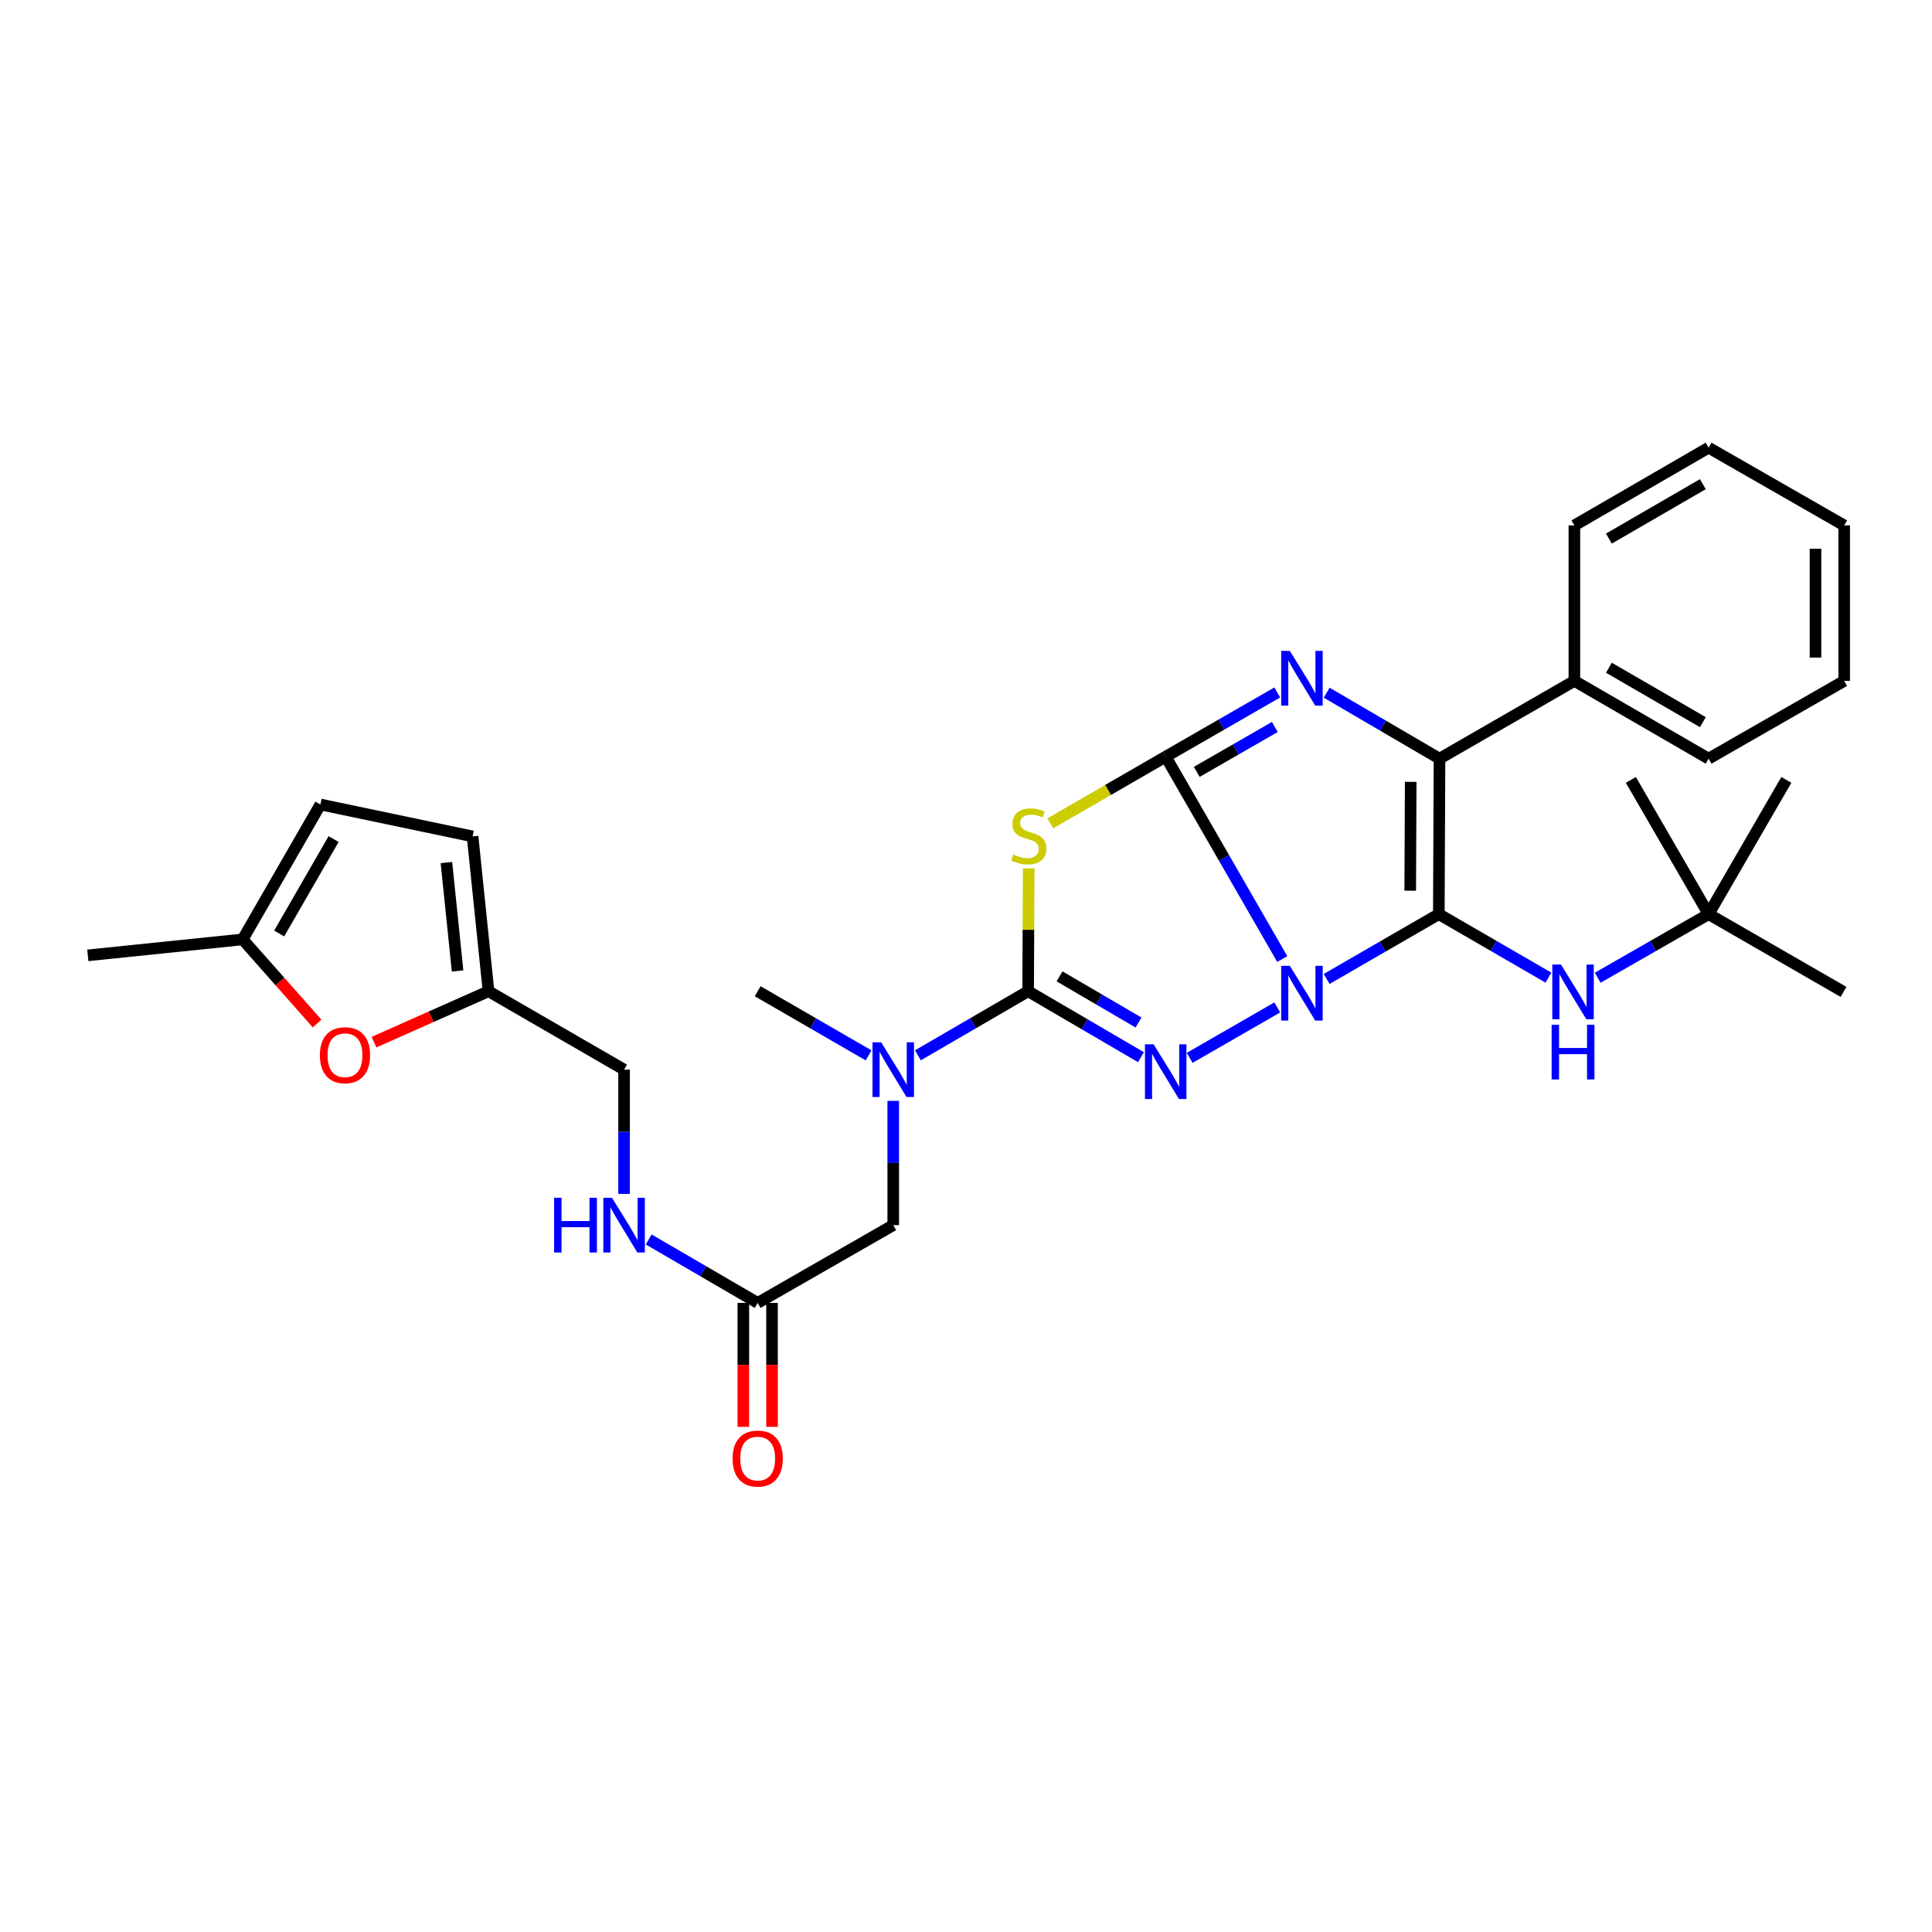 <?xml version='1.0' encoding='iso-8859-1'?>
<svg version='1.1' baseProfile='full'
              xmlns='http://www.w3.org/2000/svg'
                      xmlns:rdkit='http://www.rdkit.org/xml'
                      xmlns:xlink='http://www.w3.org/1999/xlink'
                  xml:space='preserve'
width='1000px' height='1000px' viewBox='0 0 1000 1000'>
<!-- END OF HEADER -->
<rect style='opacity:1.0;fill:#FFFFFF;stroke:none' width='1000' height='1000' x='0' y='0'> </rect>
<path class='bond-0' d='M 663.692,496.396 L 633.53,444.018' style='fill:none;fill-rule:evenodd;stroke:#0000FF;stroke-width:6px;stroke-linecap:butt;stroke-linejoin:miter;stroke-opacity:1' />
<path class='bond-0' d='M 633.53,444.018 L 603.368,391.64' style='fill:none;fill-rule:evenodd;stroke:#000000;stroke-width:6px;stroke-linecap:butt;stroke-linejoin:miter;stroke-opacity:1' />
<path class='bond-1' d='M 686.666,506.703 L 715.699,489.932' style='fill:none;fill-rule:evenodd;stroke:#0000FF;stroke-width:6px;stroke-linecap:butt;stroke-linejoin:miter;stroke-opacity:1' />
<path class='bond-1' d='M 715.699,489.932 L 744.732,473.162' style='fill:none;fill-rule:evenodd;stroke:#000000;stroke-width:6px;stroke-linecap:butt;stroke-linejoin:miter;stroke-opacity:1' />
<path class='bond-2' d='M 661.106,521.443 L 615.773,547.542' style='fill:none;fill-rule:evenodd;stroke:#0000FF;stroke-width:6px;stroke-linecap:butt;stroke-linejoin:miter;stroke-opacity:1' />
<path class='bond-3' d='M 603.368,391.64 L 632.237,375.026' style='fill:none;fill-rule:evenodd;stroke:#000000;stroke-width:6px;stroke-linecap:butt;stroke-linejoin:miter;stroke-opacity:1' />
<path class='bond-3' d='M 632.237,375.026 L 661.107,358.412' style='fill:none;fill-rule:evenodd;stroke:#0000FF;stroke-width:6px;stroke-linecap:butt;stroke-linejoin:miter;stroke-opacity:1' />
<path class='bond-3' d='M 619.438,399.531 L 639.647,387.901' style='fill:none;fill-rule:evenodd;stroke:#000000;stroke-width:6px;stroke-linecap:butt;stroke-linejoin:miter;stroke-opacity:1' />
<path class='bond-3' d='M 639.647,387.901 L 659.855,376.271' style='fill:none;fill-rule:evenodd;stroke:#0000FF;stroke-width:6px;stroke-linecap:butt;stroke-linejoin:miter;stroke-opacity:1' />
<path class='bond-4' d='M 603.368,391.64 L 573.505,408.897' style='fill:none;fill-rule:evenodd;stroke:#000000;stroke-width:6px;stroke-linecap:butt;stroke-linejoin:miter;stroke-opacity:1' />
<path class='bond-4' d='M 573.505,408.897 L 543.642,426.153' style='fill:none;fill-rule:evenodd;stroke:#CCCC00;stroke-width:6px;stroke-linecap:butt;stroke-linejoin:miter;stroke-opacity:1' />
<path class='bond-6' d='M 744.732,473.162 L 745.087,392.68' style='fill:none;fill-rule:evenodd;stroke:#000000;stroke-width:6px;stroke-linecap:butt;stroke-linejoin:miter;stroke-opacity:1' />
<path class='bond-6' d='M 729.93,461.024 L 730.178,404.687' style='fill:none;fill-rule:evenodd;stroke:#000000;stroke-width:6px;stroke-linecap:butt;stroke-linejoin:miter;stroke-opacity:1' />
<path class='bond-7' d='M 744.732,473.162 L 773.095,489.591' style='fill:none;fill-rule:evenodd;stroke:#000000;stroke-width:6px;stroke-linecap:butt;stroke-linejoin:miter;stroke-opacity:1' />
<path class='bond-7' d='M 773.095,489.591 L 801.458,506.02' style='fill:none;fill-rule:evenodd;stroke:#0000FF;stroke-width:6px;stroke-linecap:butt;stroke-linejoin:miter;stroke-opacity:1' />
<path class='bond-5' d='M 590.566,547.202 L 561.364,530.133' style='fill:none;fill-rule:evenodd;stroke:#0000FF;stroke-width:6px;stroke-linecap:butt;stroke-linejoin:miter;stroke-opacity:1' />
<path class='bond-5' d='M 561.364,530.133 L 532.162,513.065' style='fill:none;fill-rule:evenodd;stroke:#000000;stroke-width:6px;stroke-linecap:butt;stroke-linejoin:miter;stroke-opacity:1' />
<path class='bond-5' d='M 589.301,529.256 L 568.86,517.308' style='fill:none;fill-rule:evenodd;stroke:#0000FF;stroke-width:6px;stroke-linecap:butt;stroke-linejoin:miter;stroke-opacity:1' />
<path class='bond-5' d='M 568.86,517.308 L 548.418,505.36' style='fill:none;fill-rule:evenodd;stroke:#000000;stroke-width:6px;stroke-linecap:butt;stroke-linejoin:miter;stroke-opacity:1' />
<path class='bond-32' d='M 686.682,358.543 L 715.885,375.611' style='fill:none;fill-rule:evenodd;stroke:#0000FF;stroke-width:6px;stroke-linecap:butt;stroke-linejoin:miter;stroke-opacity:1' />
<path class='bond-32' d='M 715.885,375.611 L 745.087,392.68' style='fill:none;fill-rule:evenodd;stroke:#000000;stroke-width:6px;stroke-linecap:butt;stroke-linejoin:miter;stroke-opacity:1' />
<path class='bond-31' d='M 532.442,449.475 L 532.302,481.27' style='fill:none;fill-rule:evenodd;stroke:#CCCC00;stroke-width:6px;stroke-linecap:butt;stroke-linejoin:miter;stroke-opacity:1' />
<path class='bond-31' d='M 532.302,481.27 L 532.162,513.065' style='fill:none;fill-rule:evenodd;stroke:#000000;stroke-width:6px;stroke-linecap:butt;stroke-linejoin:miter;stroke-opacity:1' />
<path class='bond-8' d='M 532.162,513.065 L 503.631,529.647' style='fill:none;fill-rule:evenodd;stroke:#000000;stroke-width:6px;stroke-linecap:butt;stroke-linejoin:miter;stroke-opacity:1' />
<path class='bond-8' d='M 503.631,529.647 L 475.101,546.229' style='fill:none;fill-rule:evenodd;stroke:#0000FF;stroke-width:6px;stroke-linecap:butt;stroke-linejoin:miter;stroke-opacity:1' />
<path class='bond-16' d='M 745.087,392.68 L 814.898,352.439' style='fill:none;fill-rule:evenodd;stroke:#000000;stroke-width:6px;stroke-linecap:butt;stroke-linejoin:miter;stroke-opacity:1' />
<path class='bond-18' d='M 826.967,506.084 L 855.669,489.623' style='fill:none;fill-rule:evenodd;stroke:#0000FF;stroke-width:6px;stroke-linecap:butt;stroke-linejoin:miter;stroke-opacity:1' />
<path class='bond-18' d='M 855.669,489.623 L 884.371,473.162' style='fill:none;fill-rule:evenodd;stroke:#000000;stroke-width:6px;stroke-linecap:butt;stroke-linejoin:miter;stroke-opacity:1' />
<path class='bond-15' d='M 462.342,569.816 L 462.342,601.972' style='fill:none;fill-rule:evenodd;stroke:#0000FF;stroke-width:6px;stroke-linecap:butt;stroke-linejoin:miter;stroke-opacity:1' />
<path class='bond-15' d='M 462.342,601.972 L 462.342,634.127' style='fill:none;fill-rule:evenodd;stroke:#000000;stroke-width:6px;stroke-linecap:butt;stroke-linejoin:miter;stroke-opacity:1' />
<path class='bond-21' d='M 449.576,546.261 L 420.876,529.663' style='fill:none;fill-rule:evenodd;stroke:#0000FF;stroke-width:6px;stroke-linecap:butt;stroke-linejoin:miter;stroke-opacity:1' />
<path class='bond-21' d='M 420.876,529.663 L 392.176,513.065' style='fill:none;fill-rule:evenodd;stroke:#000000;stroke-width:6px;stroke-linecap:butt;stroke-linejoin:miter;stroke-opacity:1' />
<path class='bond-9' d='M 193.598,539.41 L 223.228,526.237' style='fill:none;fill-rule:evenodd;stroke:#FF0000;stroke-width:6px;stroke-linecap:butt;stroke-linejoin:miter;stroke-opacity:1' />
<path class='bond-9' d='M 223.228,526.237 L 252.858,513.065' style='fill:none;fill-rule:evenodd;stroke:#000000;stroke-width:6px;stroke-linecap:butt;stroke-linejoin:miter;stroke-opacity:1' />
<path class='bond-12' d='M 164.126,529.775 L 144.862,508.005' style='fill:none;fill-rule:evenodd;stroke:#FF0000;stroke-width:6px;stroke-linecap:butt;stroke-linejoin:miter;stroke-opacity:1' />
<path class='bond-12' d='M 144.862,508.005 L 125.599,486.235' style='fill:none;fill-rule:evenodd;stroke:#000000;stroke-width:6px;stroke-linecap:butt;stroke-linejoin:miter;stroke-opacity:1' />
<path class='bond-10' d='M 252.858,513.065 L 323.025,553.644' style='fill:none;fill-rule:evenodd;stroke:#000000;stroke-width:6px;stroke-linecap:butt;stroke-linejoin:miter;stroke-opacity:1' />
<path class='bond-13' d='M 252.858,513.065 L 244.605,432.921' style='fill:none;fill-rule:evenodd;stroke:#000000;stroke-width:6px;stroke-linecap:butt;stroke-linejoin:miter;stroke-opacity:1' />
<path class='bond-13' d='M 236.843,502.565 L 231.066,446.464' style='fill:none;fill-rule:evenodd;stroke:#000000;stroke-width:6px;stroke-linecap:butt;stroke-linejoin:miter;stroke-opacity:1' />
<path class='bond-11' d='M 392.176,674.384 L 462.342,634.127' style='fill:none;fill-rule:evenodd;stroke:#000000;stroke-width:6px;stroke-linecap:butt;stroke-linejoin:miter;stroke-opacity:1' />
<path class='bond-17' d='M 392.176,674.384 L 363.97,657.964' style='fill:none;fill-rule:evenodd;stroke:#000000;stroke-width:6px;stroke-linecap:butt;stroke-linejoin:miter;stroke-opacity:1' />
<path class='bond-17' d='M 363.97,657.964 L 335.765,641.544' style='fill:none;fill-rule:evenodd;stroke:#0000FF;stroke-width:6px;stroke-linecap:butt;stroke-linejoin:miter;stroke-opacity:1' />
<path class='bond-19' d='M 384.748,674.384 L 384.748,706.46' style='fill:none;fill-rule:evenodd;stroke:#000000;stroke-width:6px;stroke-linecap:butt;stroke-linejoin:miter;stroke-opacity:1' />
<path class='bond-19' d='M 384.748,706.46 L 384.748,738.535' style='fill:none;fill-rule:evenodd;stroke:#FF0000;stroke-width:6px;stroke-linecap:butt;stroke-linejoin:miter;stroke-opacity:1' />
<path class='bond-19' d='M 399.603,674.384 L 399.603,706.46' style='fill:none;fill-rule:evenodd;stroke:#000000;stroke-width:6px;stroke-linecap:butt;stroke-linejoin:miter;stroke-opacity:1' />
<path class='bond-19' d='M 399.603,706.46 L 399.603,738.535' style='fill:none;fill-rule:evenodd;stroke:#FF0000;stroke-width:6px;stroke-linecap:butt;stroke-linejoin:miter;stroke-opacity:1' />
<path class='bond-22' d='M 125.599,486.235 L 45.455,494.488' style='fill:none;fill-rule:evenodd;stroke:#000000;stroke-width:6px;stroke-linecap:butt;stroke-linejoin:miter;stroke-opacity:1' />
<path class='bond-34' d='M 125.599,486.235 L 165.84,416.399' style='fill:none;fill-rule:evenodd;stroke:#000000;stroke-width:6px;stroke-linecap:butt;stroke-linejoin:miter;stroke-opacity:1' />
<path class='bond-34' d='M 144.506,483.176 L 172.675,434.291' style='fill:none;fill-rule:evenodd;stroke:#000000;stroke-width:6px;stroke-linecap:butt;stroke-linejoin:miter;stroke-opacity:1' />
<path class='bond-14' d='M 244.605,432.921 L 165.84,416.399' style='fill:none;fill-rule:evenodd;stroke:#000000;stroke-width:6px;stroke-linecap:butt;stroke-linejoin:miter;stroke-opacity:1' />
<path class='bond-23' d='M 814.898,352.439 L 884.371,392.68' style='fill:none;fill-rule:evenodd;stroke:#000000;stroke-width:6px;stroke-linecap:butt;stroke-linejoin:miter;stroke-opacity:1' />
<path class='bond-23' d='M 832.765,345.62 L 881.396,373.789' style='fill:none;fill-rule:evenodd;stroke:#000000;stroke-width:6px;stroke-linecap:butt;stroke-linejoin:miter;stroke-opacity:1' />
<path class='bond-24' d='M 814.898,352.439 L 814.898,271.956' style='fill:none;fill-rule:evenodd;stroke:#000000;stroke-width:6px;stroke-linecap:butt;stroke-linejoin:miter;stroke-opacity:1' />
<path class='bond-20' d='M 323.025,617.955 L 323.025,585.8' style='fill:none;fill-rule:evenodd;stroke:#0000FF;stroke-width:6px;stroke-linecap:butt;stroke-linejoin:miter;stroke-opacity:1' />
<path class='bond-20' d='M 323.025,585.8 L 323.025,553.644' style='fill:none;fill-rule:evenodd;stroke:#000000;stroke-width:6px;stroke-linecap:butt;stroke-linejoin:miter;stroke-opacity:1' />
<path class='bond-25' d='M 884.371,473.162 L 954.199,513.403' style='fill:none;fill-rule:evenodd;stroke:#000000;stroke-width:6px;stroke-linecap:butt;stroke-linejoin:miter;stroke-opacity:1' />
<path class='bond-26' d='M 884.371,473.162 L 844.13,403.673' style='fill:none;fill-rule:evenodd;stroke:#000000;stroke-width:6px;stroke-linecap:butt;stroke-linejoin:miter;stroke-opacity:1' />
<path class='bond-27' d='M 884.371,473.162 L 924.612,403.673' style='fill:none;fill-rule:evenodd;stroke:#000000;stroke-width:6px;stroke-linecap:butt;stroke-linejoin:miter;stroke-opacity:1' />
<path class='bond-28' d='M 884.371,392.68 L 954.545,352.439' style='fill:none;fill-rule:evenodd;stroke:#000000;stroke-width:6px;stroke-linecap:butt;stroke-linejoin:miter;stroke-opacity:1' />
<path class='bond-29' d='M 814.898,271.956 L 884.371,231.715' style='fill:none;fill-rule:evenodd;stroke:#000000;stroke-width:6px;stroke-linecap:butt;stroke-linejoin:miter;stroke-opacity:1' />
<path class='bond-29' d='M 832.765,278.774 L 881.396,250.606' style='fill:none;fill-rule:evenodd;stroke:#000000;stroke-width:6px;stroke-linecap:butt;stroke-linejoin:miter;stroke-opacity:1' />
<path class='bond-33' d='M 954.545,352.439 L 954.545,271.956' style='fill:none;fill-rule:evenodd;stroke:#000000;stroke-width:6px;stroke-linecap:butt;stroke-linejoin:miter;stroke-opacity:1' />
<path class='bond-33' d='M 939.69,340.366 L 939.69,284.029' style='fill:none;fill-rule:evenodd;stroke:#000000;stroke-width:6px;stroke-linecap:butt;stroke-linejoin:miter;stroke-opacity:1' />
<path class='bond-30' d='M 884.371,231.715 L 954.545,271.956' style='fill:none;fill-rule:evenodd;stroke:#000000;stroke-width:6px;stroke-linecap:butt;stroke-linejoin:miter;stroke-opacity:1' />
<path  class='atom-0' d='M 667.621 499.928
L 676.901 514.928
Q 677.821 516.408, 679.301 519.088
Q 680.781 521.768, 680.861 521.928
L 680.861 499.928
L 684.621 499.928
L 684.621 528.248
L 680.741 528.248
L 670.781 511.848
Q 669.621 509.928, 668.381 507.728
Q 667.181 505.528, 666.821 504.848
L 666.821 528.248
L 663.141 528.248
L 663.141 499.928
L 667.621 499.928
' fill='#0000FF'/>
<path  class='atom-3' d='M 597.108 540.524
L 606.388 555.524
Q 607.308 557.004, 608.788 559.684
Q 610.268 562.364, 610.348 562.524
L 610.348 540.524
L 614.108 540.524
L 614.108 568.844
L 610.228 568.844
L 600.268 552.444
Q 599.108 550.524, 597.868 548.324
Q 596.668 546.124, 596.308 545.444
L 596.308 568.844
L 592.628 568.844
L 592.628 540.524
L 597.108 540.524
' fill='#0000FF'/>
<path  class='atom-4' d='M 667.621 336.9
L 676.901 351.9
Q 677.821 353.38, 679.301 356.06
Q 680.781 358.74, 680.861 358.9
L 680.861 336.9
L 684.621 336.9
L 684.621 365.22
L 680.741 365.22
L 670.781 348.82
Q 669.621 346.9, 668.381 344.7
Q 667.181 342.5, 666.821 341.82
L 666.821 365.22
L 663.141 365.22
L 663.141 336.9
L 667.621 336.9
' fill='#0000FF'/>
<path  class='atom-5' d='M 524.516 442.303
Q 524.836 442.423, 526.156 442.983
Q 527.476 443.543, 528.916 443.903
Q 530.396 444.223, 531.836 444.223
Q 534.516 444.223, 536.076 442.943
Q 537.636 441.623, 537.636 439.343
Q 537.636 437.783, 536.836 436.823
Q 536.076 435.863, 534.876 435.343
Q 533.676 434.823, 531.676 434.223
Q 529.156 433.463, 527.636 432.743
Q 526.156 432.023, 525.076 430.503
Q 524.036 428.983, 524.036 426.423
Q 524.036 422.863, 526.436 420.663
Q 528.876 418.463, 533.676 418.463
Q 536.956 418.463, 540.676 420.023
L 539.756 423.103
Q 536.356 421.703, 533.796 421.703
Q 531.036 421.703, 529.516 422.863
Q 527.996 423.983, 528.036 425.943
Q 528.036 427.463, 528.796 428.383
Q 529.596 429.303, 530.716 429.823
Q 531.876 430.343, 533.796 430.943
Q 536.356 431.743, 537.876 432.543
Q 539.396 433.343, 540.476 434.983
Q 541.596 436.583, 541.596 439.343
Q 541.596 443.263, 538.956 445.383
Q 536.356 447.463, 531.996 447.463
Q 529.476 447.463, 527.556 446.903
Q 525.676 446.383, 523.436 445.463
L 524.516 442.303
' fill='#CCCC00'/>
<path  class='atom-8' d='M 807.945 499.243
L 817.225 514.243
Q 818.145 515.723, 819.625 518.403
Q 821.105 521.083, 821.185 521.243
L 821.185 499.243
L 824.945 499.243
L 824.945 527.563
L 821.065 527.563
L 811.105 511.163
Q 809.945 509.243, 808.705 507.043
Q 807.505 504.843, 807.145 504.163
L 807.145 527.563
L 803.465 527.563
L 803.465 499.243
L 807.945 499.243
' fill='#0000FF'/>
<path  class='atom-8' d='M 803.125 530.395
L 806.965 530.395
L 806.965 542.435
L 821.445 542.435
L 821.445 530.395
L 825.285 530.395
L 825.285 558.715
L 821.445 558.715
L 821.445 545.635
L 806.965 545.635
L 806.965 558.715
L 803.125 558.715
L 803.125 530.395
' fill='#0000FF'/>
<path  class='atom-9' d='M 456.082 539.484
L 465.362 554.484
Q 466.282 555.964, 467.762 558.644
Q 469.242 561.324, 469.322 561.484
L 469.322 539.484
L 473.082 539.484
L 473.082 567.804
L 469.202 567.804
L 459.242 551.404
Q 458.082 549.484, 456.842 547.284
Q 455.642 545.084, 455.282 544.404
L 455.282 567.804
L 451.602 567.804
L 451.602 539.484
L 456.082 539.484
' fill='#0000FF'/>
<path  class='atom-10' d='M 165.566 546.173
Q 165.566 539.373, 168.926 535.573
Q 172.286 531.773, 178.566 531.773
Q 184.846 531.773, 188.206 535.573
Q 191.566 539.373, 191.566 546.173
Q 191.566 553.053, 188.166 556.973
Q 184.766 560.853, 178.566 560.853
Q 172.326 560.853, 168.926 556.973
Q 165.566 553.093, 165.566 546.173
M 178.566 557.653
Q 182.886 557.653, 185.206 554.773
Q 187.566 551.853, 187.566 546.173
Q 187.566 540.613, 185.206 537.813
Q 182.886 534.973, 178.566 534.973
Q 174.246 534.973, 171.886 537.773
Q 169.566 540.573, 169.566 546.173
Q 169.566 551.893, 171.886 554.773
Q 174.246 557.653, 178.566 557.653
' fill='#FF0000'/>
<path  class='atom-18' d='M 286.805 619.967
L 290.645 619.967
L 290.645 632.007
L 305.125 632.007
L 305.125 619.967
L 308.965 619.967
L 308.965 648.287
L 305.125 648.287
L 305.125 635.207
L 290.645 635.207
L 290.645 648.287
L 286.805 648.287
L 286.805 619.967
' fill='#0000FF'/>
<path  class='atom-18' d='M 316.765 619.967
L 326.045 634.967
Q 326.965 636.447, 328.445 639.127
Q 329.925 641.807, 330.005 641.967
L 330.005 619.967
L 333.765 619.967
L 333.765 648.287
L 329.885 648.287
L 319.925 631.887
Q 318.765 629.967, 317.525 627.767
Q 316.325 625.567, 315.965 624.887
L 315.965 648.287
L 312.285 648.287
L 312.285 619.967
L 316.765 619.967
' fill='#0000FF'/>
<path  class='atom-20' d='M 379.176 754.947
Q 379.176 748.147, 382.536 744.347
Q 385.896 740.547, 392.176 740.547
Q 398.456 740.547, 401.816 744.347
Q 405.176 748.147, 405.176 754.947
Q 405.176 761.827, 401.776 765.747
Q 398.376 769.627, 392.176 769.627
Q 385.936 769.627, 382.536 765.747
Q 379.176 761.867, 379.176 754.947
M 392.176 766.427
Q 396.496 766.427, 398.816 763.547
Q 401.176 760.627, 401.176 754.947
Q 401.176 749.387, 398.816 746.587
Q 396.496 743.747, 392.176 743.747
Q 387.856 743.747, 385.496 746.547
Q 383.176 749.347, 383.176 754.947
Q 383.176 760.667, 385.496 763.547
Q 387.856 766.427, 392.176 766.427
' fill='#FF0000'/>
</svg>
